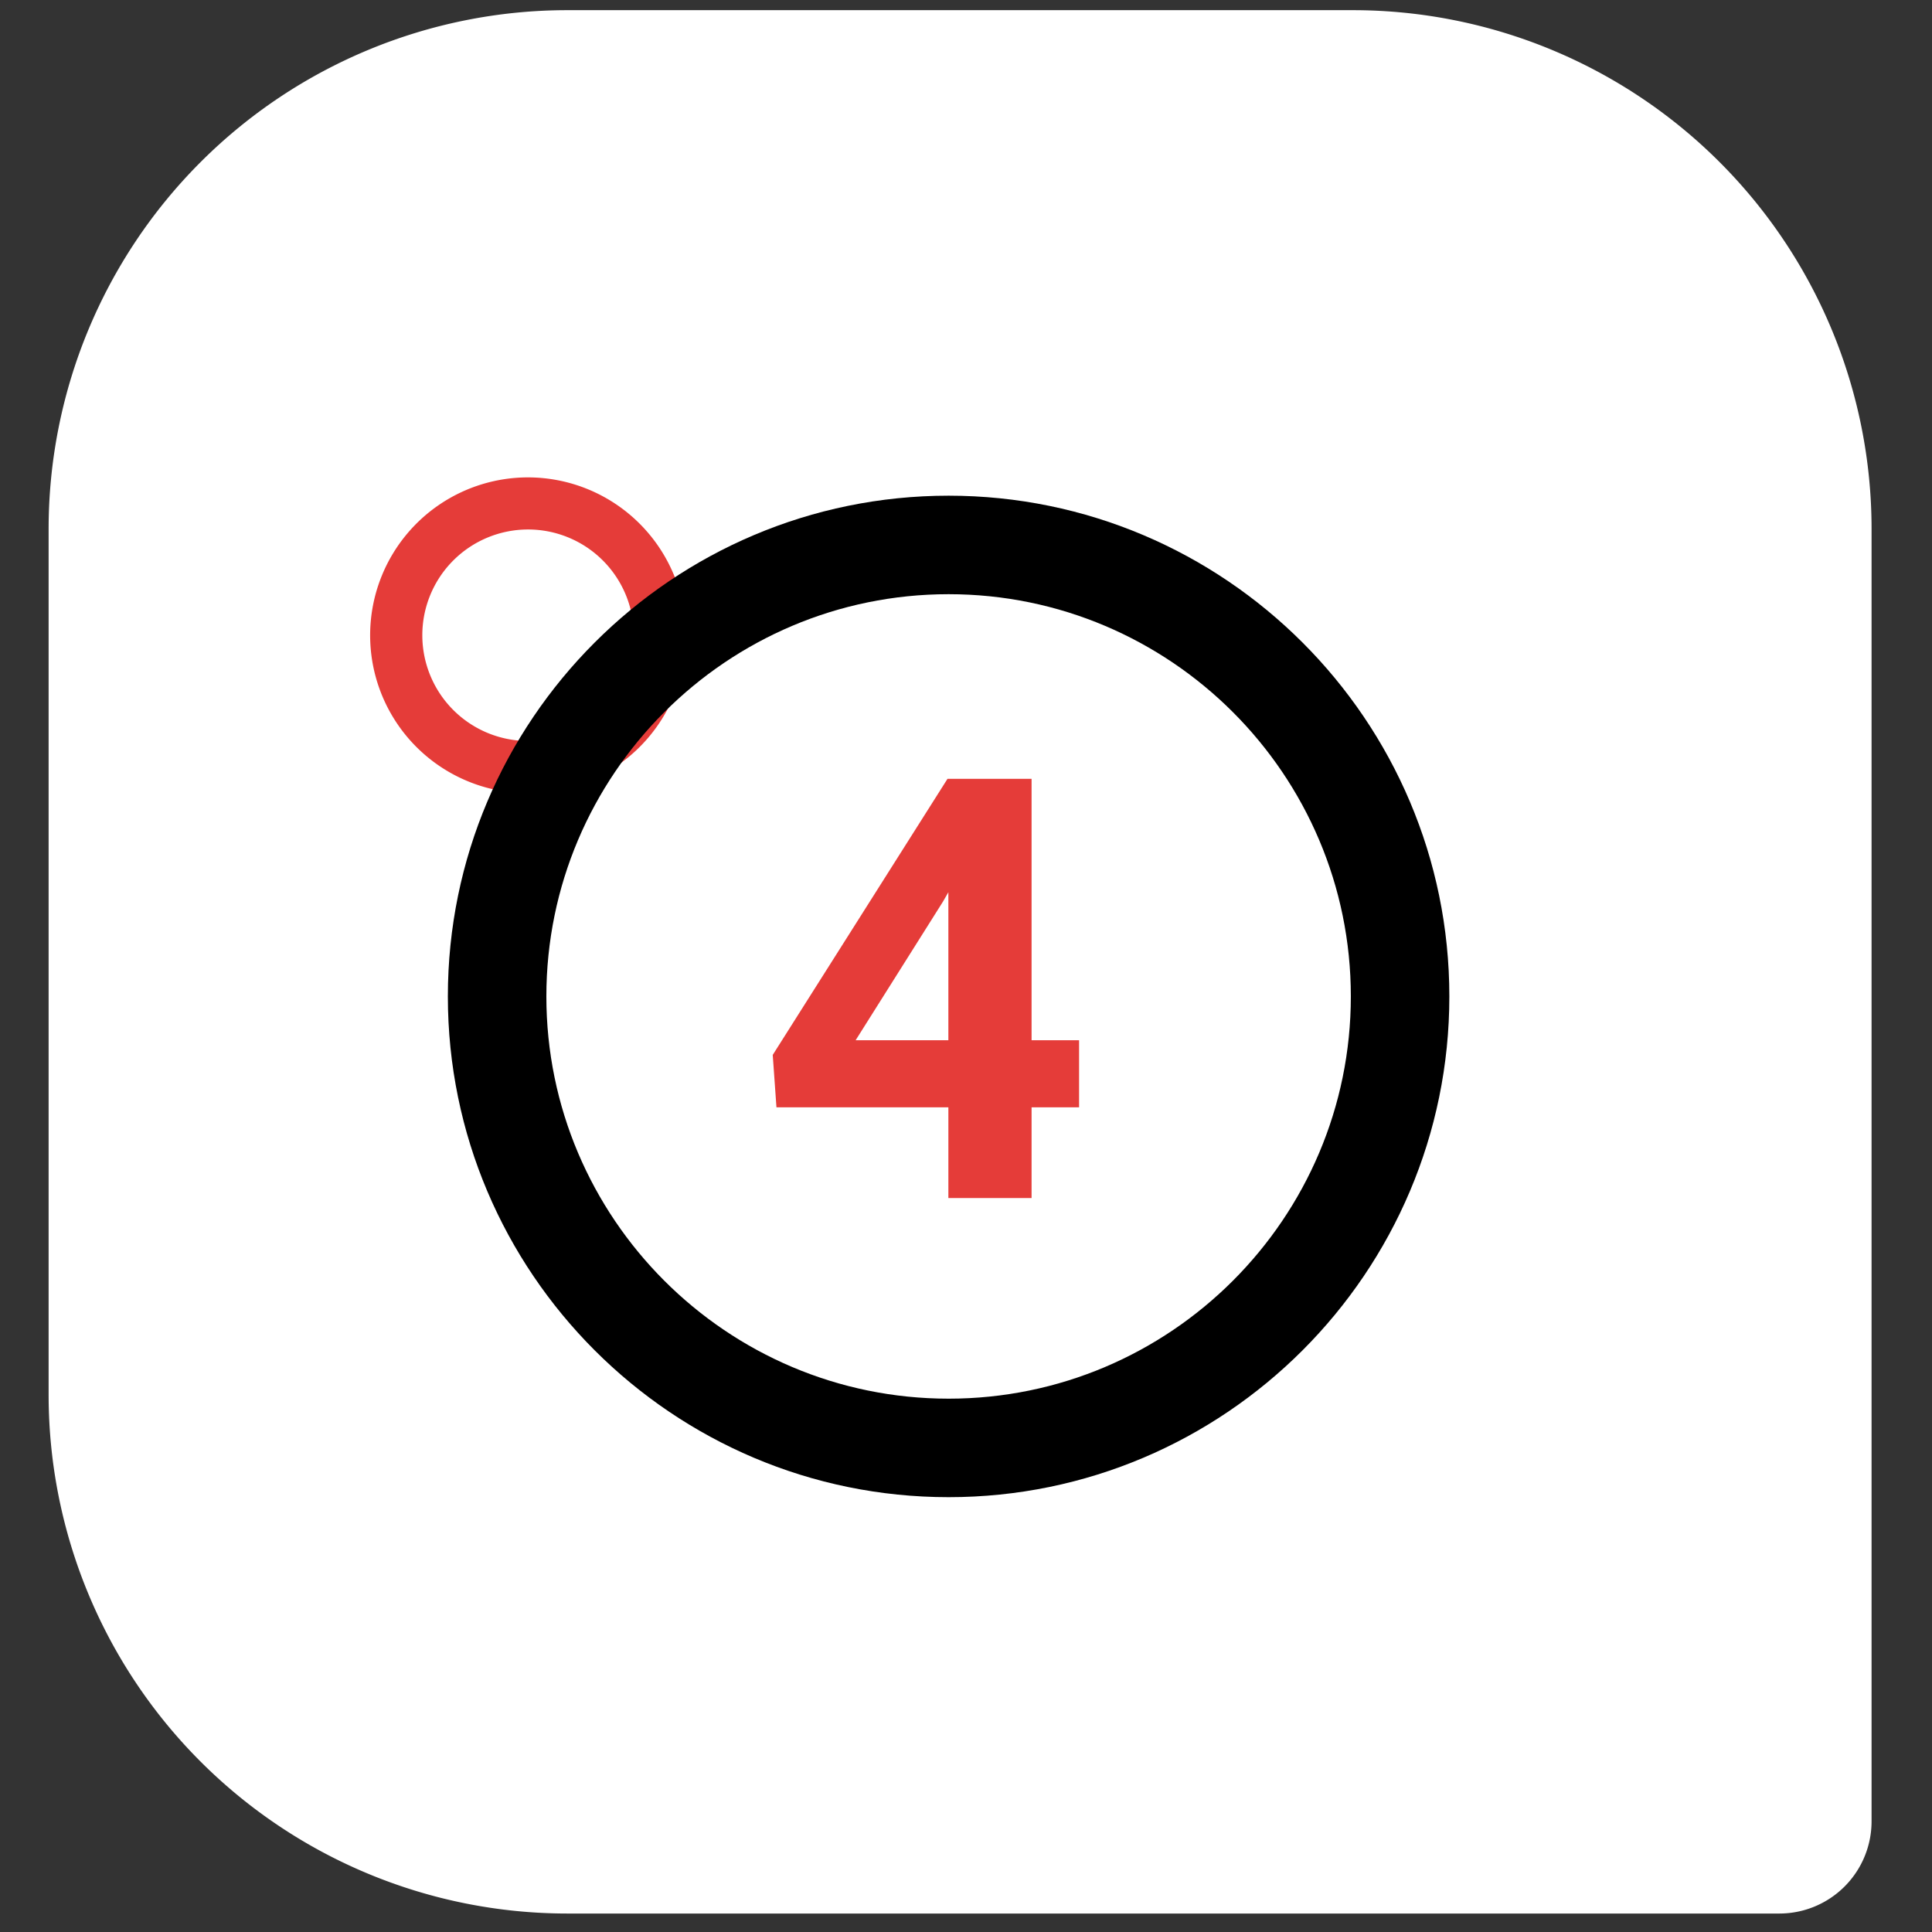 <svg id="Capa_1" data-name="Capa 1" xmlns="http://www.w3.org/2000/svg" viewBox="0 0 950.08 950.08"><rect x="0" y="0" width="950.08" height="950.08" fill="#333333" stroke="none"/><defs><style>.cls-1{fill:#fff;}.cls-2{fill:#e53c39;}</style></defs><title>numers-icons</title><path class="cls-1" d="M279,5H665.25A255.12,255.12,0,0,1,920.36,260.12V895.66A45.35,45.35,0,0,1,875,941H279A255.12,255.12,0,0,1,23.91,685.89V260.12A255.12,255.12,0,0,1,279,5Z"/><path class="cls-2" d="M259.68,234.76a77.65,77.65,0,1,0,77.64,77.64A77.73,77.73,0,0,0,259.68,234.76Zm0,129.62a52,52,0,1,1,52-52A52,52,0,0,1,259.68,364.38Z"/><path d="M466.49,243.76C330.7,243.76,220.24,354.22,220.24,490S330.7,736.25,466.49,736.25,712.73,625.78,712.73,490,602.26,243.76,466.49,243.76Zm0,444.05c-109.07,0-197.81-88.74-197.81-197.8S357.42,292.2,466.49,292.2,664.29,380.94,664.29,490,575.56,687.81,466.49,687.81Z"/><path class="cls-2" d="M507.29,511.54h23.36v33H507.29v44.61H466.37V544.53H381.83L380,518.76,465.94,383h41.35Zm-86.52,0h45.6V438.76l-2.69,4.67Z"/></svg>